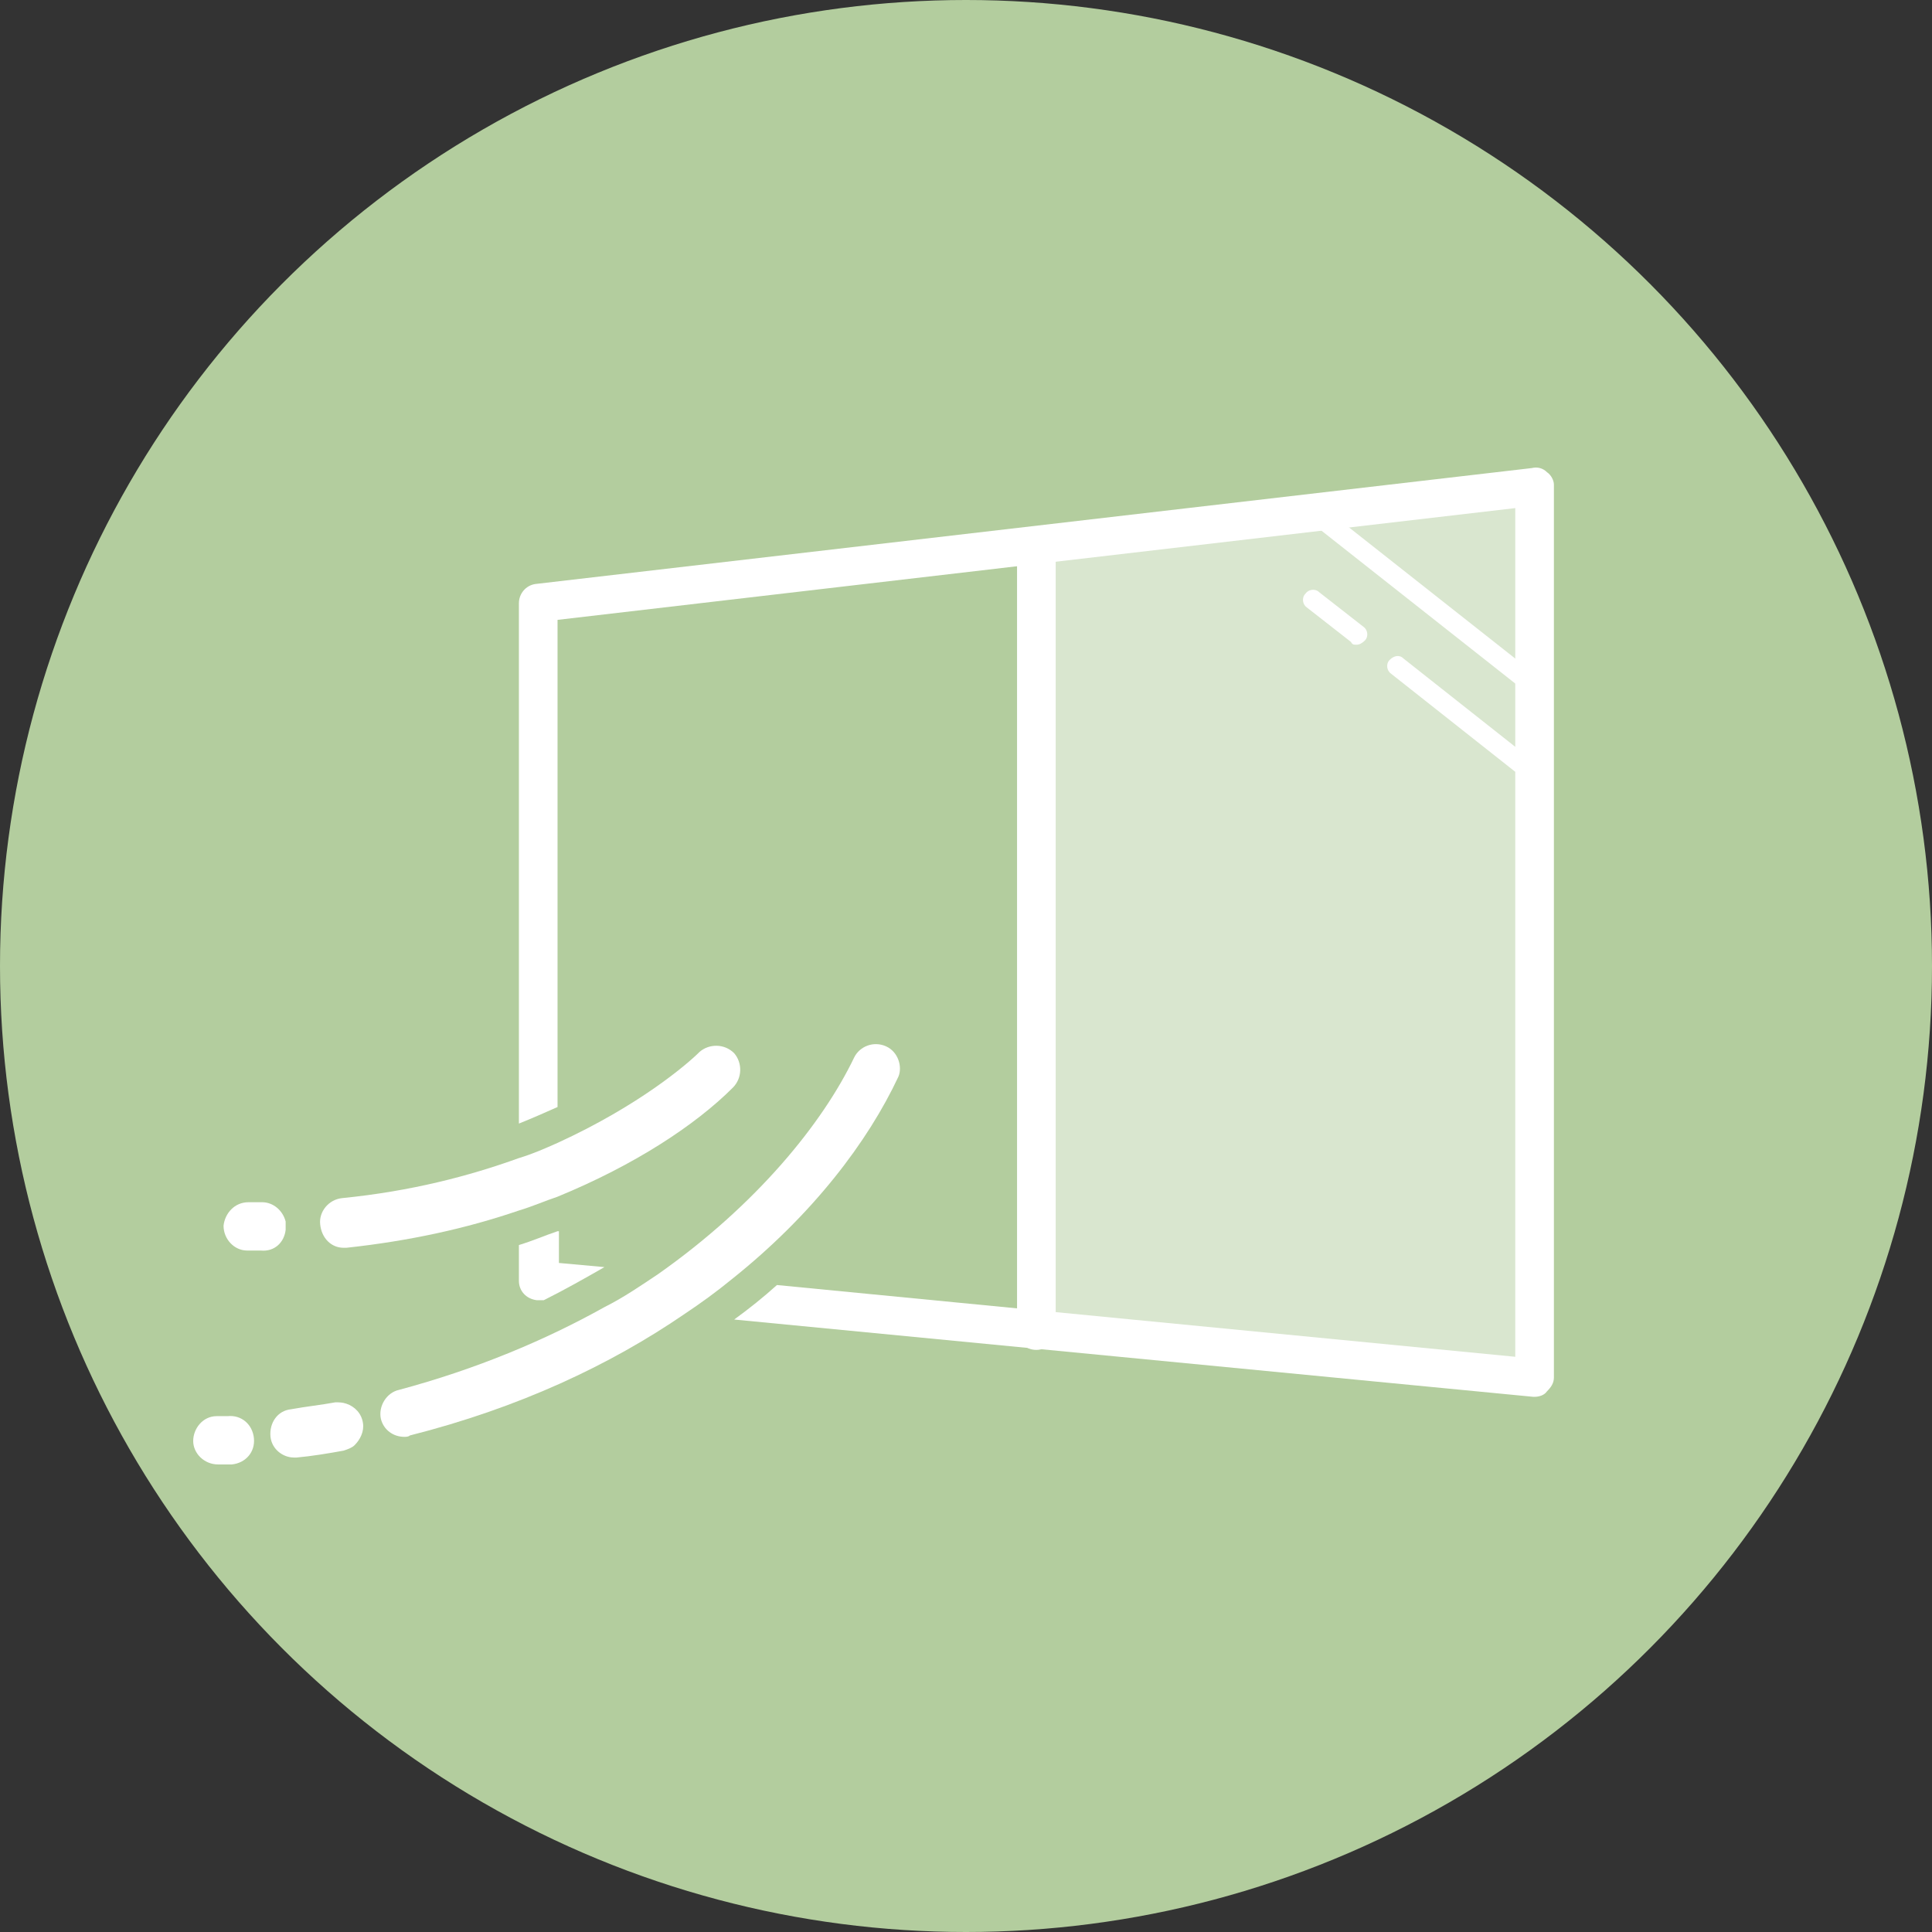 <svg width="140" height="140" viewBox="0 0 140 140" fill="none" xmlns="http://www.w3.org/2000/svg">
<rect x="0" y="0" width="140" height="140" fill="#333333" stroke="none"/>
<circle cx="70" cy="70" r="70" fill="#B3CD9E"/>
<path d="M75.102 39.619L111.202 35.219V99.919L75.102 96.419V39.619Z" fill="white" fill-opacity="0.5"/>
<path d="M75.099 97.819C74.299 97.819 73.699 97.219 73.699 96.419V39.619C73.699 38.819 74.299 38.219 75.099 38.219C75.899 38.219 76.499 38.819 76.499 39.619V96.419C76.499 97.119 75.899 97.819 75.099 97.819Z" fill="white"/>
<path d="M111.199 50.519C110.999 50.519 110.899 50.519 110.799 50.319L94.699 37.619C94.399 37.419 94.299 36.919 94.599 36.619C94.799 36.319 95.299 36.219 95.599 36.519L111.699 49.219C111.999 49.419 112.099 49.919 111.799 50.219C111.599 50.419 111.399 50.519 111.199 50.519Z" fill="white"/>
<path d="M111.201 56.918C111.001 56.918 110.901 56.918 110.801 56.718L100.801 48.818C100.501 48.618 100.401 48.118 100.701 47.818C101.001 47.518 101.401 47.418 101.701 47.718L111.701 55.618C112.001 55.818 112.101 56.318 111.801 56.618C111.601 56.818 111.401 56.918 111.201 56.918Z" fill="white"/>
<path d="M98.299 46.718C98.099 46.718 97.999 46.718 97.899 46.519L94.699 44.019C94.399 43.819 94.299 43.319 94.599 43.019C94.799 42.718 95.299 42.618 95.599 42.918L98.799 45.418C99.099 45.618 99.199 46.118 98.899 46.418C98.699 46.618 98.499 46.718 98.299 46.718Z" fill="white"/>
<path d="M112.102 34.218C111.802 33.918 111.402 33.818 111.002 33.918L38.801 42.318C38.102 42.418 37.602 43.018 37.602 43.718V81.418C38.602 81.018 39.502 80.618 40.402 80.218V44.918L109.802 36.818V98.318L56.301 93.118C55.301 94.018 54.302 94.818 53.202 95.618L111.102 101.218H111.202C111.502 101.218 111.902 101.118 112.102 100.818C112.402 100.518 112.602 100.218 112.602 99.818V35.118C112.602 34.818 112.402 34.418 112.102 34.218Z" fill="white"/>
<path d="M40.402 89.219C39.502 89.519 38.602 89.919 37.602 90.219V92.819C37.602 93.519 38.102 94.119 38.902 94.219H39.402C41.002 93.419 42.401 92.619 43.801 91.819L40.502 91.519V89.219H40.402Z" fill="white"/>
<path d="M64.201 75.819C63.301 75.419 62.301 75.819 61.901 76.619C59.601 81.419 54.801 87.319 47.701 92.319C46.501 93.119 45.201 94.019 43.801 94.719C39.501 97.119 34.501 99.219 28.901 100.719C28.001 100.919 27.401 101.919 27.601 102.819C27.801 103.619 28.501 104.119 29.301 104.119C29.401 104.119 29.601 104.119 29.701 104.019C37.601 102.019 44.201 98.919 49.601 95.219C50.801 94.419 51.901 93.619 53.001 92.719C58.901 88.019 62.901 82.719 65.101 78.019C65.401 77.319 65.101 76.219 64.201 75.819Z" fill="white"/>
<path d="M16.5 102.619C16.2 102.619 15.9 102.619 15.7 102.619C14.7 102.619 14 103.519 14 104.419C14 105.319 14.8 106.119 15.8 106.119H15.9C16.2 106.119 16.5 106.119 16.8 106.119C17.8 106.019 18.5 105.219 18.4 104.219C18.3 103.219 17.5 102.519 16.5 102.619Z" fill="white"/>
<path d="M25.101 101.718C24.801 101.618 24.601 101.618 24.301 101.618C23.201 101.818 22.201 101.918 21.101 102.118C20.101 102.218 19.501 103.118 19.601 104.118C19.701 105.018 20.501 105.618 21.301 105.618C21.401 105.618 21.401 105.618 21.501 105.618C22.601 105.518 23.801 105.318 24.901 105.118C25.201 105.018 25.501 104.918 25.701 104.718C26.101 104.318 26.401 103.718 26.301 103.118C26.201 102.418 25.701 101.918 25.101 101.718Z" fill="white"/>
<path d="M24.901 90.419C25.001 90.419 25.001 90.419 25.101 90.419C29.701 89.919 33.801 89.018 37.601 87.718C38.601 87.418 39.501 87.018 40.401 86.718C46.001 84.418 50.401 81.519 53.101 78.819C53.801 78.118 53.801 77.019 53.201 76.319C52.501 75.618 51.401 75.618 50.701 76.218C49.801 77.118 46.301 80.118 40.401 82.819C39.501 83.219 38.601 83.619 37.601 83.919C34.001 85.219 29.801 86.319 24.801 86.819C23.801 86.918 23.101 87.818 23.201 88.718C23.301 89.718 24.001 90.419 24.901 90.419Z" fill="white"/>
<path d="M20.699 89.118C20.699 89.018 20.699 89.019 20.699 88.918C20.699 88.819 20.699 88.619 20.699 88.519C20.499 87.719 19.799 87.118 18.999 87.118C18.699 87.118 18.399 87.118 17.999 87.118C16.999 87.118 16.299 87.918 16.199 88.818C16.199 89.818 16.999 90.618 17.899 90.618C18.199 90.618 18.599 90.618 18.899 90.618C19.899 90.718 20.599 90.018 20.699 89.118Z" fill="white"/>
</svg>
